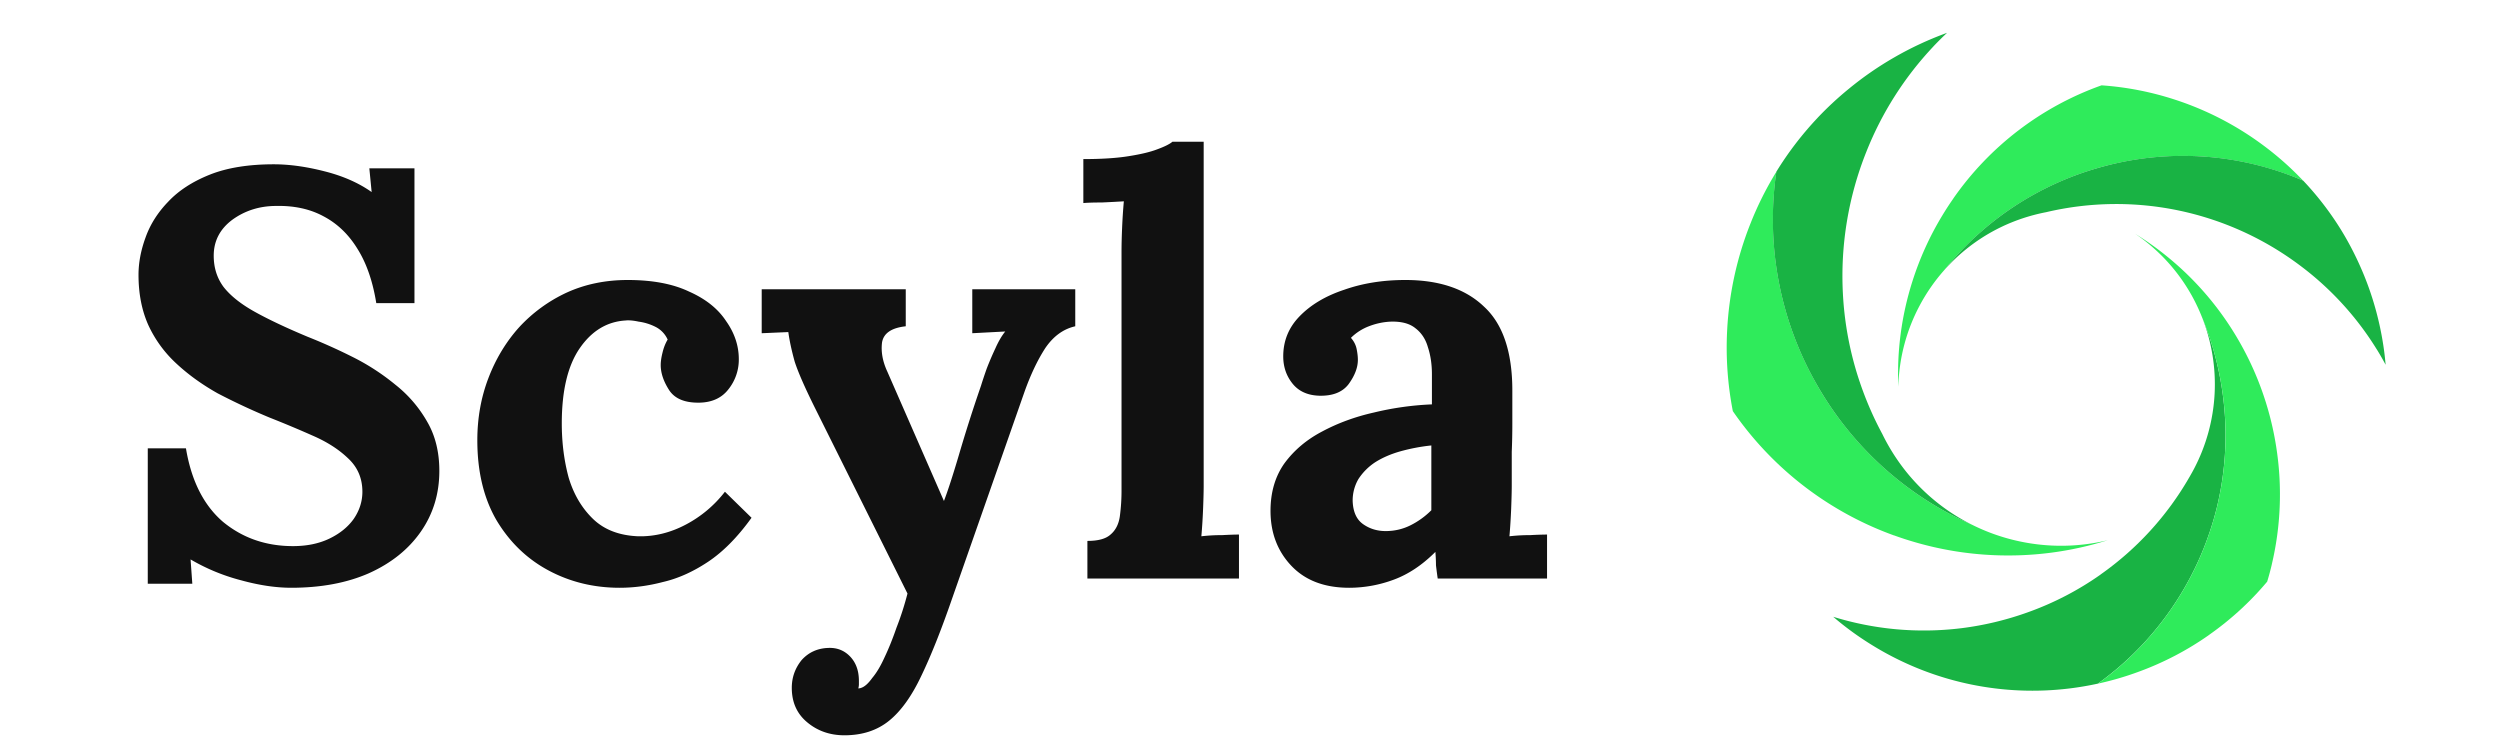 <svg xmlns="http://www.w3.org/2000/svg" width="242" height="73" fill="none"><path fill="#111" d="M36.424 29.344c-.336-2.09-.933-3.827-1.792-5.208-.859-1.419-1.96-2.483-3.304-3.192-1.307-.71-2.837-1.045-4.592-1.008-1.605 0-3.024.448-4.256 1.344-1.195.896-1.792 2.053-1.792 3.472 0 1.157.317 2.165.952 3.024.672.859 1.68 1.661 3.024 2.408 1.344.747 3.043 1.55 5.096 2.408a54.651 54.651 0 0 1 4.368 1.96 21.907 21.907 0 0 1 4.144 2.688 12.29 12.29 0 0 1 3.08 3.584c.784 1.344 1.176 2.93 1.176 4.76 0 2.203-.597 4.163-1.792 5.88-1.195 1.717-2.875 3.061-5.04 4.032-2.128.933-4.63 1.4-7.504 1.4-1.493 0-3.117-.243-4.872-.728a19.186 19.186 0 0 1-4.872-2.016l.168 2.352h-4.312V43.4H18c.523 3.136 1.717 5.507 3.584 7.112 1.904 1.568 4.163 2.352 6.776 2.352 1.344 0 2.52-.243 3.528-.728s1.792-1.12 2.352-1.904c.56-.821.84-1.699.84-2.632 0-1.307-.467-2.39-1.4-3.248-.896-.859-2.035-1.587-3.416-2.184a106.36 106.36 0 0 0-4.144-1.736 63.517 63.517 0 0 1-5.04-2.352c-1.53-.859-2.875-1.83-4.032-2.912a11.748 11.748 0 0 1-2.688-3.696c-.635-1.419-.952-3.043-.952-4.872 0-1.157.224-2.352.672-3.584.448-1.27 1.176-2.427 2.184-3.472 1.008-1.083 2.352-1.96 4.032-2.632 1.68-.672 3.752-1.008 6.216-1.008 1.493 0 3.117.224 4.872.672 1.792.448 3.323 1.12 4.592 2.016l-.224-2.296h4.368v13.048h-3.696Zm23.557 27.552c-2.502 0-4.798-.56-6.888-1.68-2.09-1.12-3.77-2.744-5.04-4.872-1.232-2.128-1.848-4.704-1.848-7.728 0-2.128.354-4.125 1.064-5.992.71-1.867 1.698-3.51 2.968-4.928a14.592 14.592 0 0 1 4.592-3.36c1.792-.821 3.77-1.232 5.936-1.232 2.39 0 4.368.373 5.936 1.12 1.605.71 2.8 1.661 3.584 2.856.821 1.157 1.232 2.39 1.232 3.696a4.602 4.602 0 0 1-1.008 2.912c-.635.821-1.55 1.25-2.744 1.288-1.419.037-2.408-.355-2.968-1.176-.56-.859-.84-1.68-.84-2.464 0-.336.056-.728.168-1.176.112-.485.28-.915.504-1.288a2.528 2.528 0 0 0-1.176-1.232 5.127 5.127 0 0 0-1.624-.504c-.523-.112-.952-.15-1.288-.112-1.792.112-3.267 1.008-4.424 2.688-1.158 1.68-1.736 4.107-1.736 7.28 0 1.867.224 3.621.672 5.264.485 1.605 1.27 2.93 2.352 3.976 1.082 1.045 2.538 1.605 4.368 1.68 1.568.037 3.098-.336 4.592-1.12a11.614 11.614 0 0 0 3.808-3.192l2.576 2.52c-1.344 1.867-2.744 3.285-4.2 4.256-1.456.97-2.912 1.624-4.368 1.96-1.419.373-2.819.56-4.2.56Zm21.76 14.28c-1.418 0-2.632-.43-3.64-1.288-.97-.821-1.456-1.923-1.456-3.304 0-1.008.318-1.904.952-2.688.672-.747 1.53-1.139 2.576-1.176.822-.037 1.512.224 2.072.784.597.597.896 1.4.896 2.408v.336c0 .112-.019.243-.056.392a.922.922 0 0 0 .28-.056c.336-.112.69-.43 1.064-.952.41-.485.803-1.139 1.176-1.96.41-.859.803-1.83 1.176-2.912.41-1.045.765-2.147 1.064-3.304l-8.848-17.752c-1.045-2.09-1.736-3.659-2.072-4.704-.299-1.083-.504-2.035-.616-2.856l-2.576.112V28h13.944v3.584c-1.381.15-2.147.672-2.296 1.568-.112.896.056 1.83.504 2.8l5.488 12.544c.373-.97.859-2.464 1.456-4.48a146.62 146.62 0 0 1 2.128-6.664c.15-.485.336-1.045.56-1.68.261-.672.541-1.325.84-1.96.299-.672.616-1.213.952-1.624l-3.192.168V28h9.968v3.584c-1.157.261-2.128.97-2.912 2.128-.747 1.157-1.419 2.576-2.016 4.256l-7 19.992c-1.045 3.024-2.034 5.507-2.968 7.448-.933 1.979-1.978 3.435-3.136 4.368-1.157.933-2.594 1.4-4.312 1.4ZM105.26 52.36c1.046 0 1.792-.205 2.24-.616.486-.41.784-.99.896-1.736a18.72 18.72 0 0 0 .168-2.632V24.36c0-.672.019-1.437.056-2.296.038-.896.094-1.755.168-2.576-.597.037-1.306.075-2.128.112-.784 0-1.381.019-1.792.056V15.4c1.755 0 3.211-.093 4.368-.28 1.195-.187 2.128-.41 2.8-.672.71-.261 1.195-.504 1.456-.728h3.024v33.264c0 .523-.018 1.27-.056 2.24a56.77 56.77 0 0 1-.168 2.688 17.273 17.273 0 0 1 2.016-.112c.71-.037 1.251-.056 1.624-.056V56H105.26v-3.64ZM139.17 56a41.058 41.058 0 0 1-.168-1.288c0-.373-.019-.803-.056-1.288-1.27 1.27-2.614 2.165-4.032 2.688a12.388 12.388 0 0 1-4.312.784c-2.39 0-4.256-.71-5.6-2.128-1.344-1.419-2.016-3.192-2.016-5.32 0-1.792.448-3.323 1.344-4.592.933-1.27 2.146-2.296 3.64-3.08 1.53-.821 3.21-1.437 5.04-1.848a28.887 28.887 0 0 1 5.6-.784v-2.912c0-.97-.131-1.848-.392-2.632-.224-.784-.635-1.4-1.232-1.848-.56-.448-1.363-.653-2.408-.616-.71.037-1.4.187-2.072.448a4.966 4.966 0 0 0-1.736 1.12c.298.336.485.71.56 1.12.074.373.112.71.112 1.008 0 .747-.299 1.53-.896 2.352-.598.784-1.55 1.157-2.856 1.12-1.12-.037-1.979-.43-2.576-1.176-.598-.747-.896-1.624-.896-2.632 0-1.493.522-2.781 1.568-3.864 1.082-1.12 2.52-1.979 4.312-2.576 1.792-.635 3.77-.952 5.936-.952 3.285 0 5.824.859 7.616 2.576 1.829 1.68 2.744 4.387 2.744 8.12v3.248c0 .896-.019 1.792-.056 2.688v3.248c0 .523-.019 1.27-.056 2.24-.038.933-.094 1.83-.168 2.688a17.248 17.248 0 0 1 2.016-.112 33.78 33.78 0 0 1 1.624-.056V56H139.17Zm-.616-12.88a18.16 18.16 0 0 0-2.968.56c-.934.261-1.755.616-2.464 1.064a5.6 5.6 0 0 0-1.624 1.624 4.112 4.112 0 0 0-.56 2.128c.037 1.045.373 1.792 1.008 2.24.634.448 1.362.672 2.184.672.858 0 1.661-.187 2.408-.56a7.735 7.735 0 0 0 2.016-1.456V43.12Z"/><g clip-path="url(#a)"><path fill="#19B344" d="M211.452 56.916a29.517 29.517 0 0 1-8.381 9.26 30.42 30.42 0 0 1-2.737.466h-.007a29.494 29.494 0 0 1-18.381-3.76 31.088 31.088 0 0 1-1.899-1.193l-.009-.005a29.422 29.422 0 0 1-2.584-1.98 29.598 29.598 0 0 0 12.345 1.113h.007a29.98 29.98 0 0 0 6.545-1.568 29.312 29.312 0 0 0 6.983-3.63l.005-.01a29.44 29.44 0 0 0 8.585-9.406l.109-.19c.118-.203.232-.409.341-.618l.024-.045a17.595 17.595 0 0 0 .781-14.583 29.805 29.805 0 0 1 1.965 7.28 29.412 29.412 0 0 1-.502 10.85s-.003.004.002.007a29.775 29.775 0 0 1-1.115 3.625 29.54 29.54 0 0 1-2.077 4.387Z"/><path fill="#2FEB5B" d="M219.463 56.302a29.225 29.225 0 0 1-5.595 5.133l-.005.009a29.25 29.25 0 0 1-6.984 3.632c-1.243.454-2.514.82-3.806 1.102a29.023 29.023 0 0 0 3.164-2.618c2-1.908 3.767-4.13 5.218-6.643a29.595 29.595 0 0 0 2.075-4.385 29.596 29.596 0 0 0 1.115-3.625c-.005-.003-.002-.008-.002-.008a29.326 29.326 0 0 0 .472-11.066 29.753 29.753 0 0 0-1.934-7.063c-.003-.01-.009-.021-.014-.031a17.83 17.83 0 0 0-.649-1.454c-.001-.003-.004-.005-.004-.01a17.51 17.51 0 0 0-5.841-6.653 29.6 29.6 0 0 1 3.384 2.44 29.274 29.274 0 0 1 5.846 6.588 29.7 29.7 0 0 1 4.481 11.915 29.443 29.443 0 0 1-.474 11.066s-.002.003.001.005c-.131.56-.28 1.115-.448 1.666Z"/><path fill="#2FEB5B" d="M222.944 17.49a28.964 28.964 0 0 0-2.58-.967 29.432 29.432 0 0 0-15.283-.763 28.921 28.921 0 0 0-1.946.486 29.623 29.623 0 0 0-7.315 3.205 29.37 29.37 0 0 0-4.943 3.793 29.464 29.464 0 0 0-2.673 2.904 17.65 17.65 0 0 0-2.375 3.418l-.001.002a17.603 17.603 0 0 0-2.069 7.859 29.458 29.458 0 0 1 1.352-10.162 29.454 29.454 0 0 1 2.916-6.424 28.34 28.34 0 0 1 1.049-1.613l-.001-.006A29.53 29.53 0 0 1 203.43 8.26c2.408.167 4.765.629 7.021 1.359a29.702 29.702 0 0 1 8.664 4.473 29.437 29.437 0 0 1 3.829 3.398Z"/><path fill="#19B344" d="M230.024 30.174c.458 1.711.759 3.43.905 5.136a26.793 26.793 0 0 0-.859-1.497c-.004.001-.005-.003-.005-.003a29.423 29.423 0 0 0-7.489-8.16 29.7 29.7 0 0 0-11.593-5.256 29.54 29.54 0 0 0-12.909.144l-.014.003a17.955 17.955 0 0 0-3.398 1.013h-.002a17.536 17.536 0 0 0-6.436 4.568 29.473 29.473 0 0 1 14.914-9.88c.157-.047.319-.09.482-.134a29.472 29.472 0 0 1 19.327 1.376 29.436 29.436 0 0 1 3.667 4.767 29.648 29.648 0 0 1 1.774 3.352 29.448 29.448 0 0 1 1.636 4.571Z"/><path fill="#2FEB5B" d="M171.954 16.625c-.144.99-.241 1.99-.29 2.992a32.115 32.115 0 0 0 3.511 16.322c.247.484.51.965.786 1.444.092.158.183.317.276.47a32.355 32.355 0 0 0 5.443 6.804 32.164 32.164 0 0 0 9.207 6.135 19.183 19.183 0 0 0 4.272 1.538h.003c2.878.67 5.916.677 8.865-.038a32.12 32.12 0 0 1-11.089 1.445 32.16 32.16 0 0 1-7.593-1.26 31.135 31.135 0 0 1-1.996-.65l-.006.004a32.337 32.337 0 0 1-9.386-5.302 32.232 32.232 0 0 1-6.219-6.732 32.161 32.161 0 0 1-.552-7.783c.179-3.57.947-7.086 2.267-10.394.685-1.73 1.521-3.4 2.501-4.995Z"/><path fill="#19B344" d="M183.321 5.581a32.28 32.28 0 0 1 5.156-2.404c-.461.43-.905.874-1.335 1.328.003.004-.001.006-.001.006a32.107 32.107 0 0 0-6.485 10.197 32.42 32.42 0 0 0-2.264 13.702 31.953 31.953 0 0 0 1.93 9.413 32.305 32.305 0 0 0 1.866 4.152l.008.013a19.636 19.636 0 0 0 2.027 3.295l.001.002a19.126 19.126 0 0 0 6.63 5.494 32.195 32.195 0 0 1-14.622-12.927c-.094-.154-.185-.313-.277-.471a32.16 32.16 0 0 1-4.007-20.758 32.037 32.037 0 0 1 3.983-5.203s.006-.004.004-.007a32.27 32.27 0 0 1 3.031-2.816 32.035 32.035 0 0 1 4.355-3.016Z"/></g><defs><clipPath id="a"><path fill="#fff" d="M167 3h64v64h-64z"/></clipPath></defs></svg>